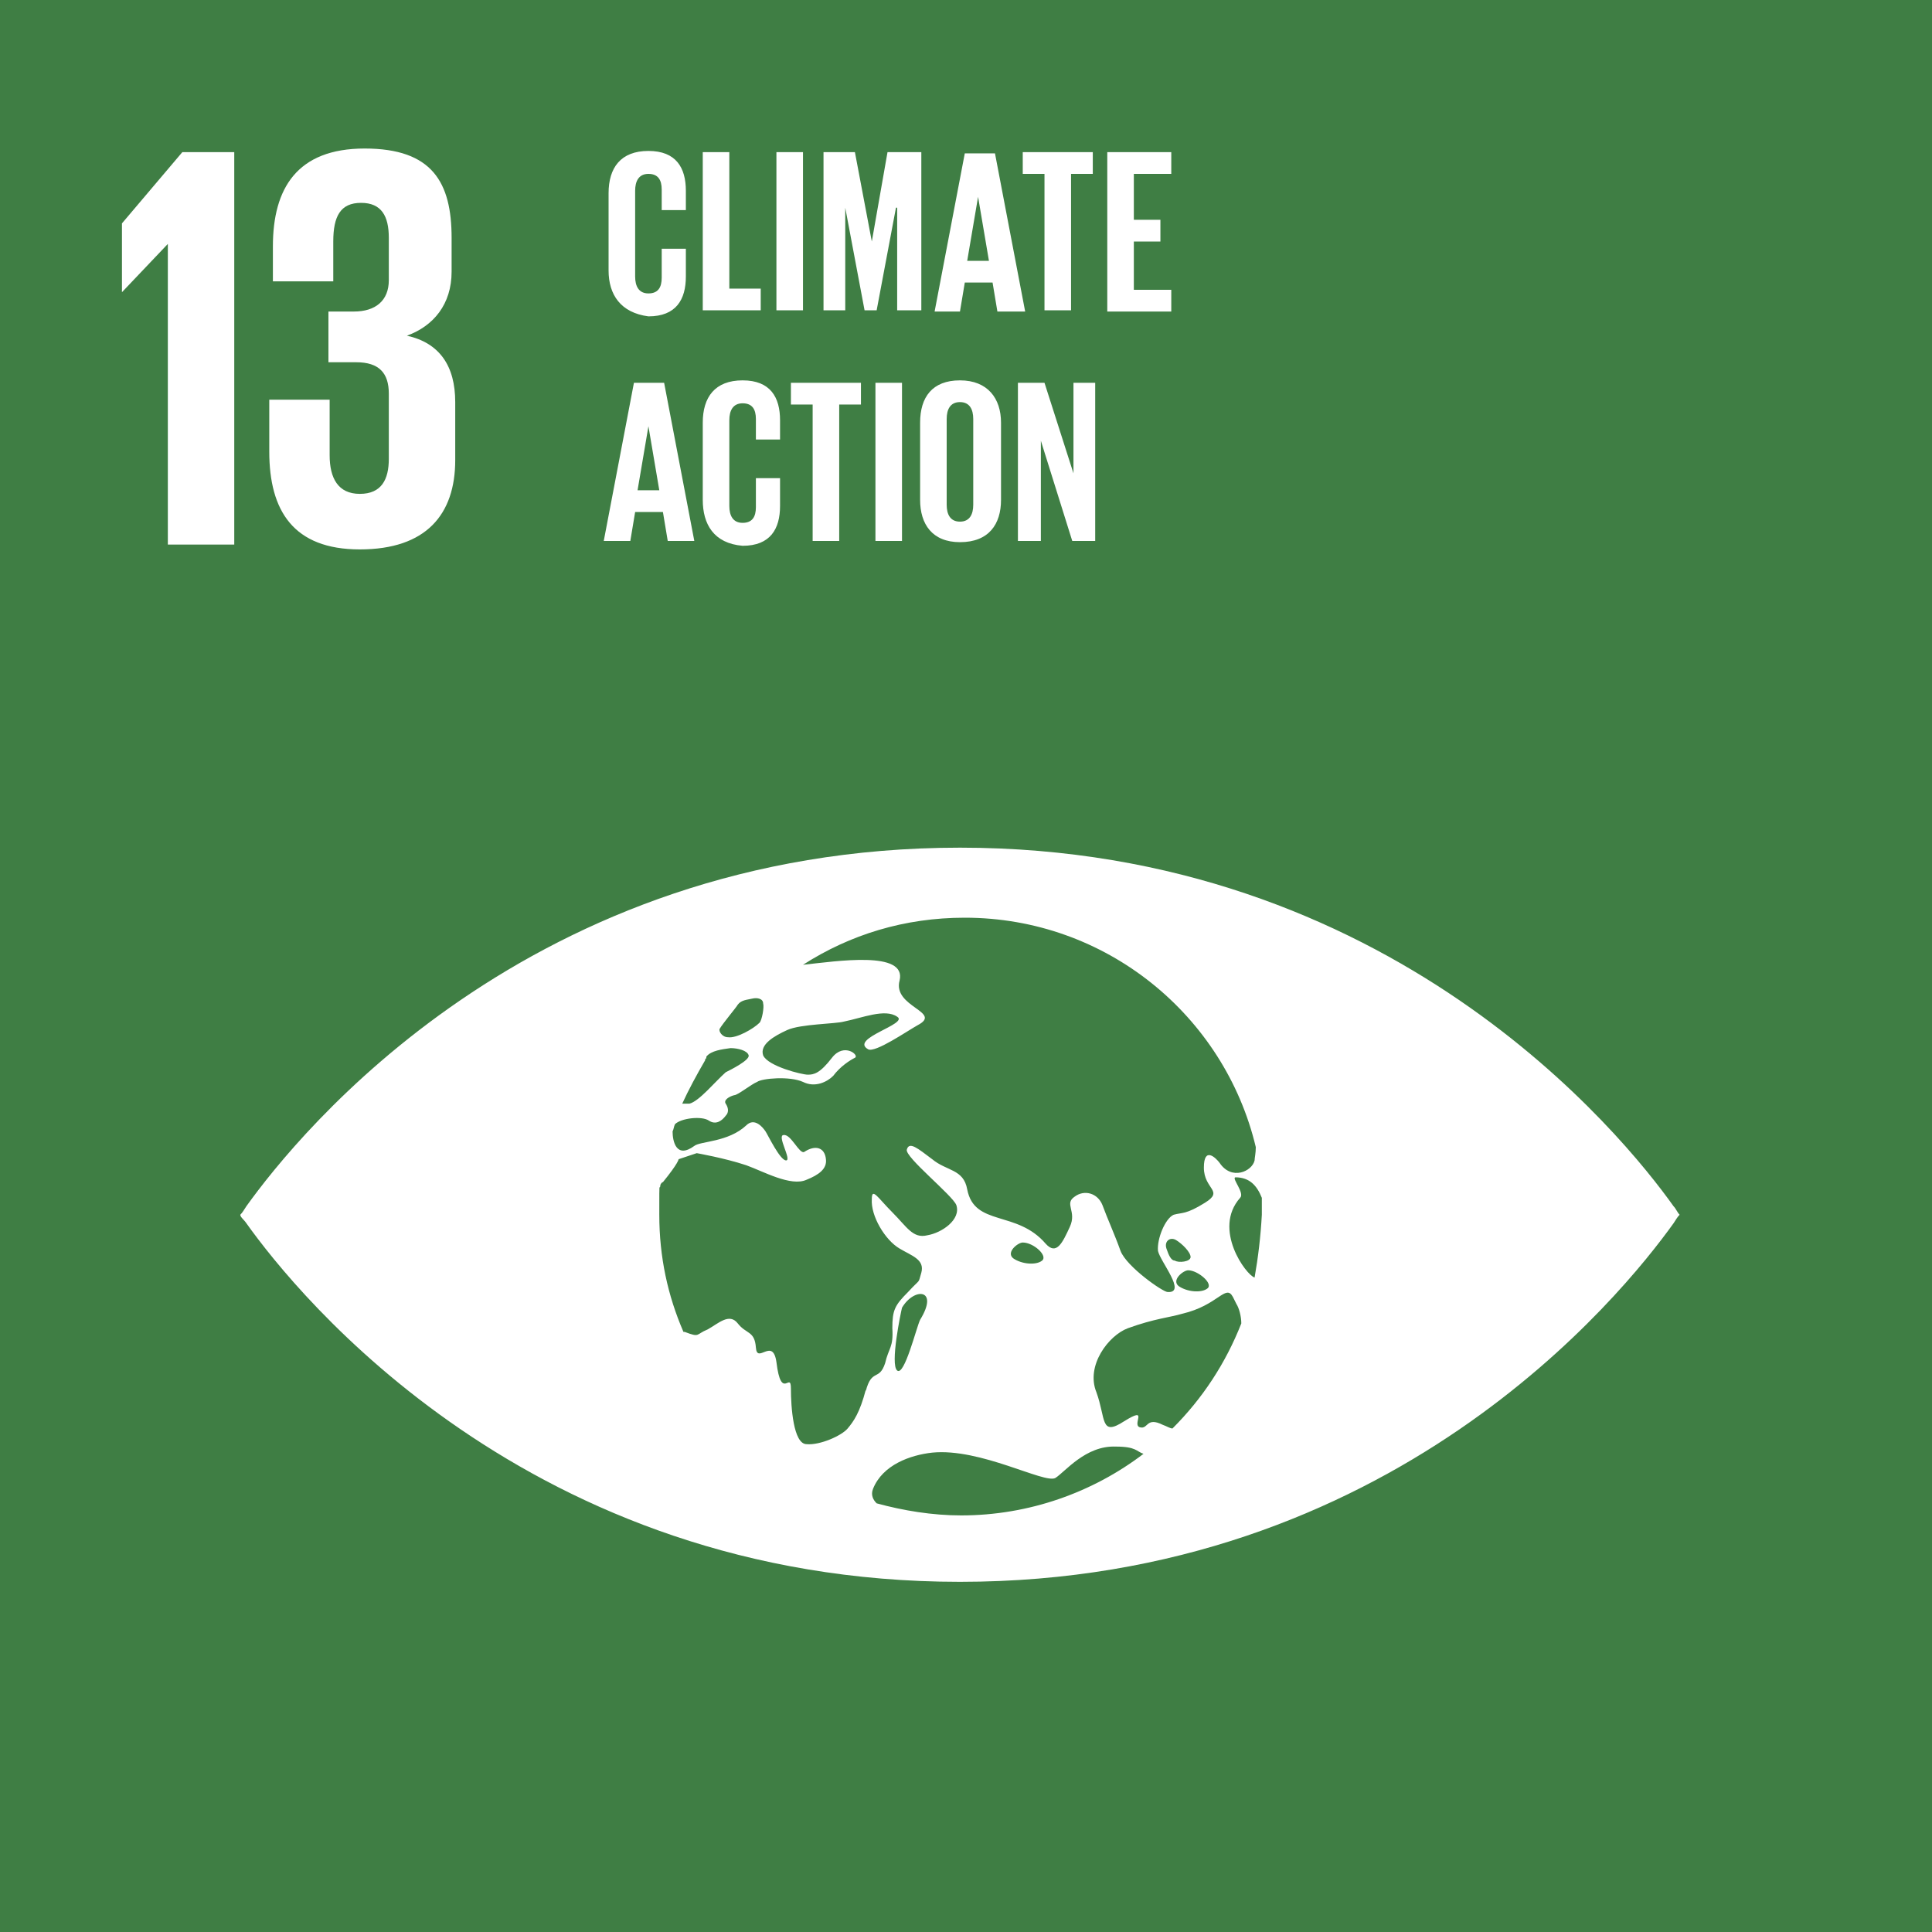 <?xml version="1.0" encoding="UTF-8"?>
<svg id="Layer_1" data-name="Layer 1" xmlns="http://www.w3.org/2000/svg" version="1.1" viewBox="0 0 160 160">
  <defs>
    <style>
      .cls-1 {
        fill: #3f7e44;
      }

      .cls-1, .cls-2 {
        stroke-width: 0px;
      }

      .cls-2 {
        fill: #fff;
      }
    </style>
  </defs>
  <path class="cls-1" d="M-.9-.9h160.9v160.9H-.9V-.9Z"/>
  <path class="cls-2" d="M19.4,12.6v32.5h-5.5v-24.9l-3.8,4h0v-5.7l5-5.9h4.4ZM37.4,19.7v2.8c0,2.7-1.5,4.5-3.7,5.3,2.7.6,4,2.5,4,5.5v4.8c0,4.5-2.4,7.4-7.9,7.4s-7.5-3.2-7.5-8.1v-4.3h5v4.6c0,1.9.7,3.2,2.5,3.2s2.4-1.2,2.4-2.9v-5.4c0-1.7-.8-2.6-2.7-2.6h-2.3v-4.2h2.1c1.8,0,2.9-.9,2.9-2.6v-3.5c0-1.8-.6-2.9-2.3-2.9s-2.3,1.1-2.3,3.2v3.3h-5v-2.9c0-4.8,2-8.1,7.6-8.1s7.2,2.8,7.2,7.4M138.6,99.9c-4.2-5.9-23.4-29.7-59.1-29.7s-54.8,23.7-59.1,29.7c-.2.3-.3.5-.5.7,0,.2.3.4.5.7,4.2,5.9,23.4,29.7,59.1,29.7s54.8-23.7,59.1-29.7c.2-.3.3-.5.5-.7-.2-.2-.3-.5-.5-.7M59.6,85.2c.3-.5,1.4-1.8,1.5-2,.3-.4.8-.4,1.2-.5s.9,0,.9.4c.1.3-.1,1.4-.3,1.6-.5.5-1.9,1.3-2.6,1.2-.5,0-.8-.5-.7-.7M58.4,87.7q.1,0,.1-.2c.4-.5,1.3-.6,2-.7.6,0,1.4.2,1.5.6.1.4-1.5,1.2-1.9,1.4-.9.8-2.2,2.4-3,2.6-.3,0-.5,0-.6,0,.5-1.1,1.2-2.4,1.9-3.6M71.7,115.1c-.5,1.9-1,2.6-1.5,3.2-.5.6-2.3,1.4-3.4,1.3-1.1,0-1.3-3.1-1.3-4.6s-.8,1.1-1.2-2.2c-.3-2.1-1.6.2-1.7-1.2-.1-1.4-.8-1.1-1.5-2s-1.6,0-2.5.5c-1,.4-.6.7-1.9.2h-.1c-1.3-3-2-6.2-2-9.7s0-1.7.1-2.5c0,0,.1-.2.2-.2,1.3-1.6,1.3-1.9,1.3-1.9l1.5-.5s2.3.4,4.1,1c1.4.5,3.7,1.8,5,1.2,1-.4,1.7-.9,1.6-1.7-.1-1-.9-1.2-1.8-.6-.4.2-1.1-1.5-1.7-1.4-.6,0,.7,2.1.2,2.1-.5,0-1.5-2.1-1.7-2.4-.2-.3-.9-1.2-1.6-.5-1.5,1.4-3.8,1.3-4.3,1.7-1.5,1.1-1.8-.4-1.8-1.2.1-.2.1-.4.2-.6.5-.5,2.2-.7,2.8-.3s1.1,0,1.4-.4c.3-.3.2-.7,0-1s.3-.6.7-.7c.3,0,1.4-.9,1.9-1.1.4-.3,2.7-.5,3.8,0,1,.5,2,0,2.5-.5.6-.8,1.4-1.3,1.8-1.5.4-.2-.9-1.3-1.9,0-1,1.3-1.5,1.4-2,1.4s-3.3-.7-3.7-1.6c-.3-.9.9-1.6,2-2.1s4-.5,4.7-.7c1.5-.3,3.4-1.1,4.4-.4,1,.6-4,1.8-2.4,2.7.6.3,3.2-1.5,4.1-2,2.1-1.1-2.1-1.5-1.5-3.7.6-2.5-5.2-1.6-8-1.3,3.9-2.5,8.4-3.9,13.4-3.9,11.7,0,21.5,8.1,24.1,19,0,.5-.1.9-.1,1.1-.2.9-1.9,1.7-2.9.2-.3-.4-1.3-1.4-1.3.4s1.7,1.9.1,2.9c-1.6,1-1.9.8-2.6,1-.7.3-1.4,2-1.3,3,.2.9,2.4,3.5.8,3.4-.4,0-3.4-2.1-3.9-3.4-.5-1.4-1.1-2.7-1.5-3.8-.4-1-1.5-1.3-2.3-.7-.9.6.2,1.2-.4,2.5-.6,1.3-1.1,2.4-2,1.4-2.4-2.8-5.9-1.4-6.5-4.5-.3-1.7-1.7-1.5-2.9-2.5-1.2-.9-1.9-1.5-2.1-.8-.2.6,3.8,3.8,4.1,4.6.4,1.2-1.2,2.3-2.4,2.5-1.2.3-1.7-.7-2.9-1.9s-1.7-2.1-1.7-1.1c-.1,1.4,1.1,3.4,2.3,4.1,1,.6,2.1.9,1.8,2-.3,1,0,.4-1.1,1.6-1.1,1.1-1.3,1.5-1.3,3,.1,1.6-.3,1.6-.6,2.9-.5,1.5-1.1.4-1.6,2.3M98.4,105.2c.8,0,2.1,1.1,1.6,1.5s-1.7.3-2.4-.2c-.6-.5.4-1.3.8-1.3M97.3,104.4c-.3,0-.5-.4-.7-1s.3-1,.8-.7,1.2,1,1.2,1.4-1,.5-1.3.3M86.3,104.4c-.5.4-1.7.3-2.4-.2-.6-.5.4-1.3.8-1.3.9,0,2.1,1.1,1.6,1.5M76.2,109.3c-.3.6-1.3,4.7-1.9,4.2-.6-.5.3-4.8.4-5.2,1-1.7,3.1-1.6,1.5,1M79.6,125.5c-2.4,0-4.8-.4-7-1-.3-.3-.5-.7-.3-1.2.8-2,3.1-2.8,4.9-3,4-.4,9.3,2.6,10.2,2.1.8-.5,2.5-2.7,5-2.6,1.7,0,1.7.4,2.3.6-4.2,3.2-9.5,5.1-15.1,5.1M97.1,118.3c-.2,0-.5-.2-.8-.3-1.4-.7-1.2.4-1.9.2s.8-1.8-1.3-.5c-2,1.3-1.5-.2-2.3-2.4-.9-2.2,1-4.7,2.6-5.3,2.2-.8,3.5-.9,4.5-1.2,3-.7,3.6-2.5,4.2-1.4l.3.6c.2.3.4,1,.4,1.6-1.3,3.3-3.2,6.2-5.7,8.7M103.9,105.8c-.7-.2-3.5-4-1.2-6.6.4-.4-.7-1.6-.4-1.7,1.2,0,1.8.7,2.2,1.7v1.4c-.1,1.8-.3,3.5-.6,5.2M50.4,22.4v-6.4c0-2.1,1-3.5,3.3-3.5s3.1,1.4,3.1,3.3v1.6h-2v-1.7c0-.8-.3-1.3-1.1-1.3s-1.1.6-1.1,1.4v7.1c0,.8.3,1.4,1.1,1.4s1.1-.5,1.1-1.3v-2.4h2v2.3c0,1.9-.8,3.3-3.1,3.3-2.3-.3-3.3-1.8-3.3-3.8h0ZM58.2,12.6h2.2v11.3h2.6v1.8h-4.8v-13.1ZM64.3,12.6h2.2v13.1h-2.2v-13.1ZM74.2,17.2l-1.6,8.5h-1l-1.6-8.5v8.5h-1.8v-13.1h2.6l1.4,7.4,1.3-7.4h2.8v13.1h-2v-8.5q-.1,0,0,0ZM77.4,25.8l2.5-13.1h2.5l2.5,13.1h-2.3l-.4-2.4h-2.3l-.4,2.4h-2.1ZM80.1,21.6h1.8l-.9-5.3-.9,5.3h0ZM84.6,12.6h5.9v1.8h-1.8v11.3h-2.2v-11.3h-1.8v-1.8q-.1,0,0,0ZM91.7,12.6h5.3v1.8h-3.1v3.8h2.2v1.8h-2.2v4h3.1v1.8h-5.3v-13.2h0ZM50,44.8l2.5-13.1h2.5l2.5,13.1h-2.2l-.4-2.4h-2.3l-.4,2.4h-2.2ZM52.8,40.6h1.8l-.9-5.3-.9,5.3h0ZM58.2,41.4v-6.4c0-2.1,1-3.5,3.3-3.5s3.1,1.4,3.1,3.3v1.6h-2v-1.7c0-.8-.3-1.3-1.1-1.3s-1.1.6-1.1,1.4v7.1c0,.8.3,1.4,1.1,1.4s1.1-.5,1.1-1.3v-2.4h2v2.3c0,1.9-.8,3.3-3.1,3.3-2.4-.2-3.3-1.8-3.3-3.8h0ZM65.4,31.7h5.9v1.8h-1.8v11.3h-2.2v-11.3h-1.8v-1.8q-.1,0,0,0ZM72.5,31.7h2.2v13.1h-2.2v-13.1ZM76.2,41.4v-6.4c0-2.1,1-3.5,3.3-3.5s3.4,1.5,3.4,3.5v6.4c0,2-1,3.5-3.4,3.5-2.3,0-3.3-1.5-3.3-3.5ZM80.6,41.8v-7.1c0-.8-.3-1.4-1.1-1.4s-1.1.6-1.1,1.4v7.1c0,.8.3,1.4,1.1,1.4.8,0,1.1-.6,1.1-1.4ZM86.2,36.5v8.3h-1.9v-13.1h2.2l2.4,7.5v-7.5h1.8v13.1h-1.9l-2.6-8.3Z"/>
</svg>